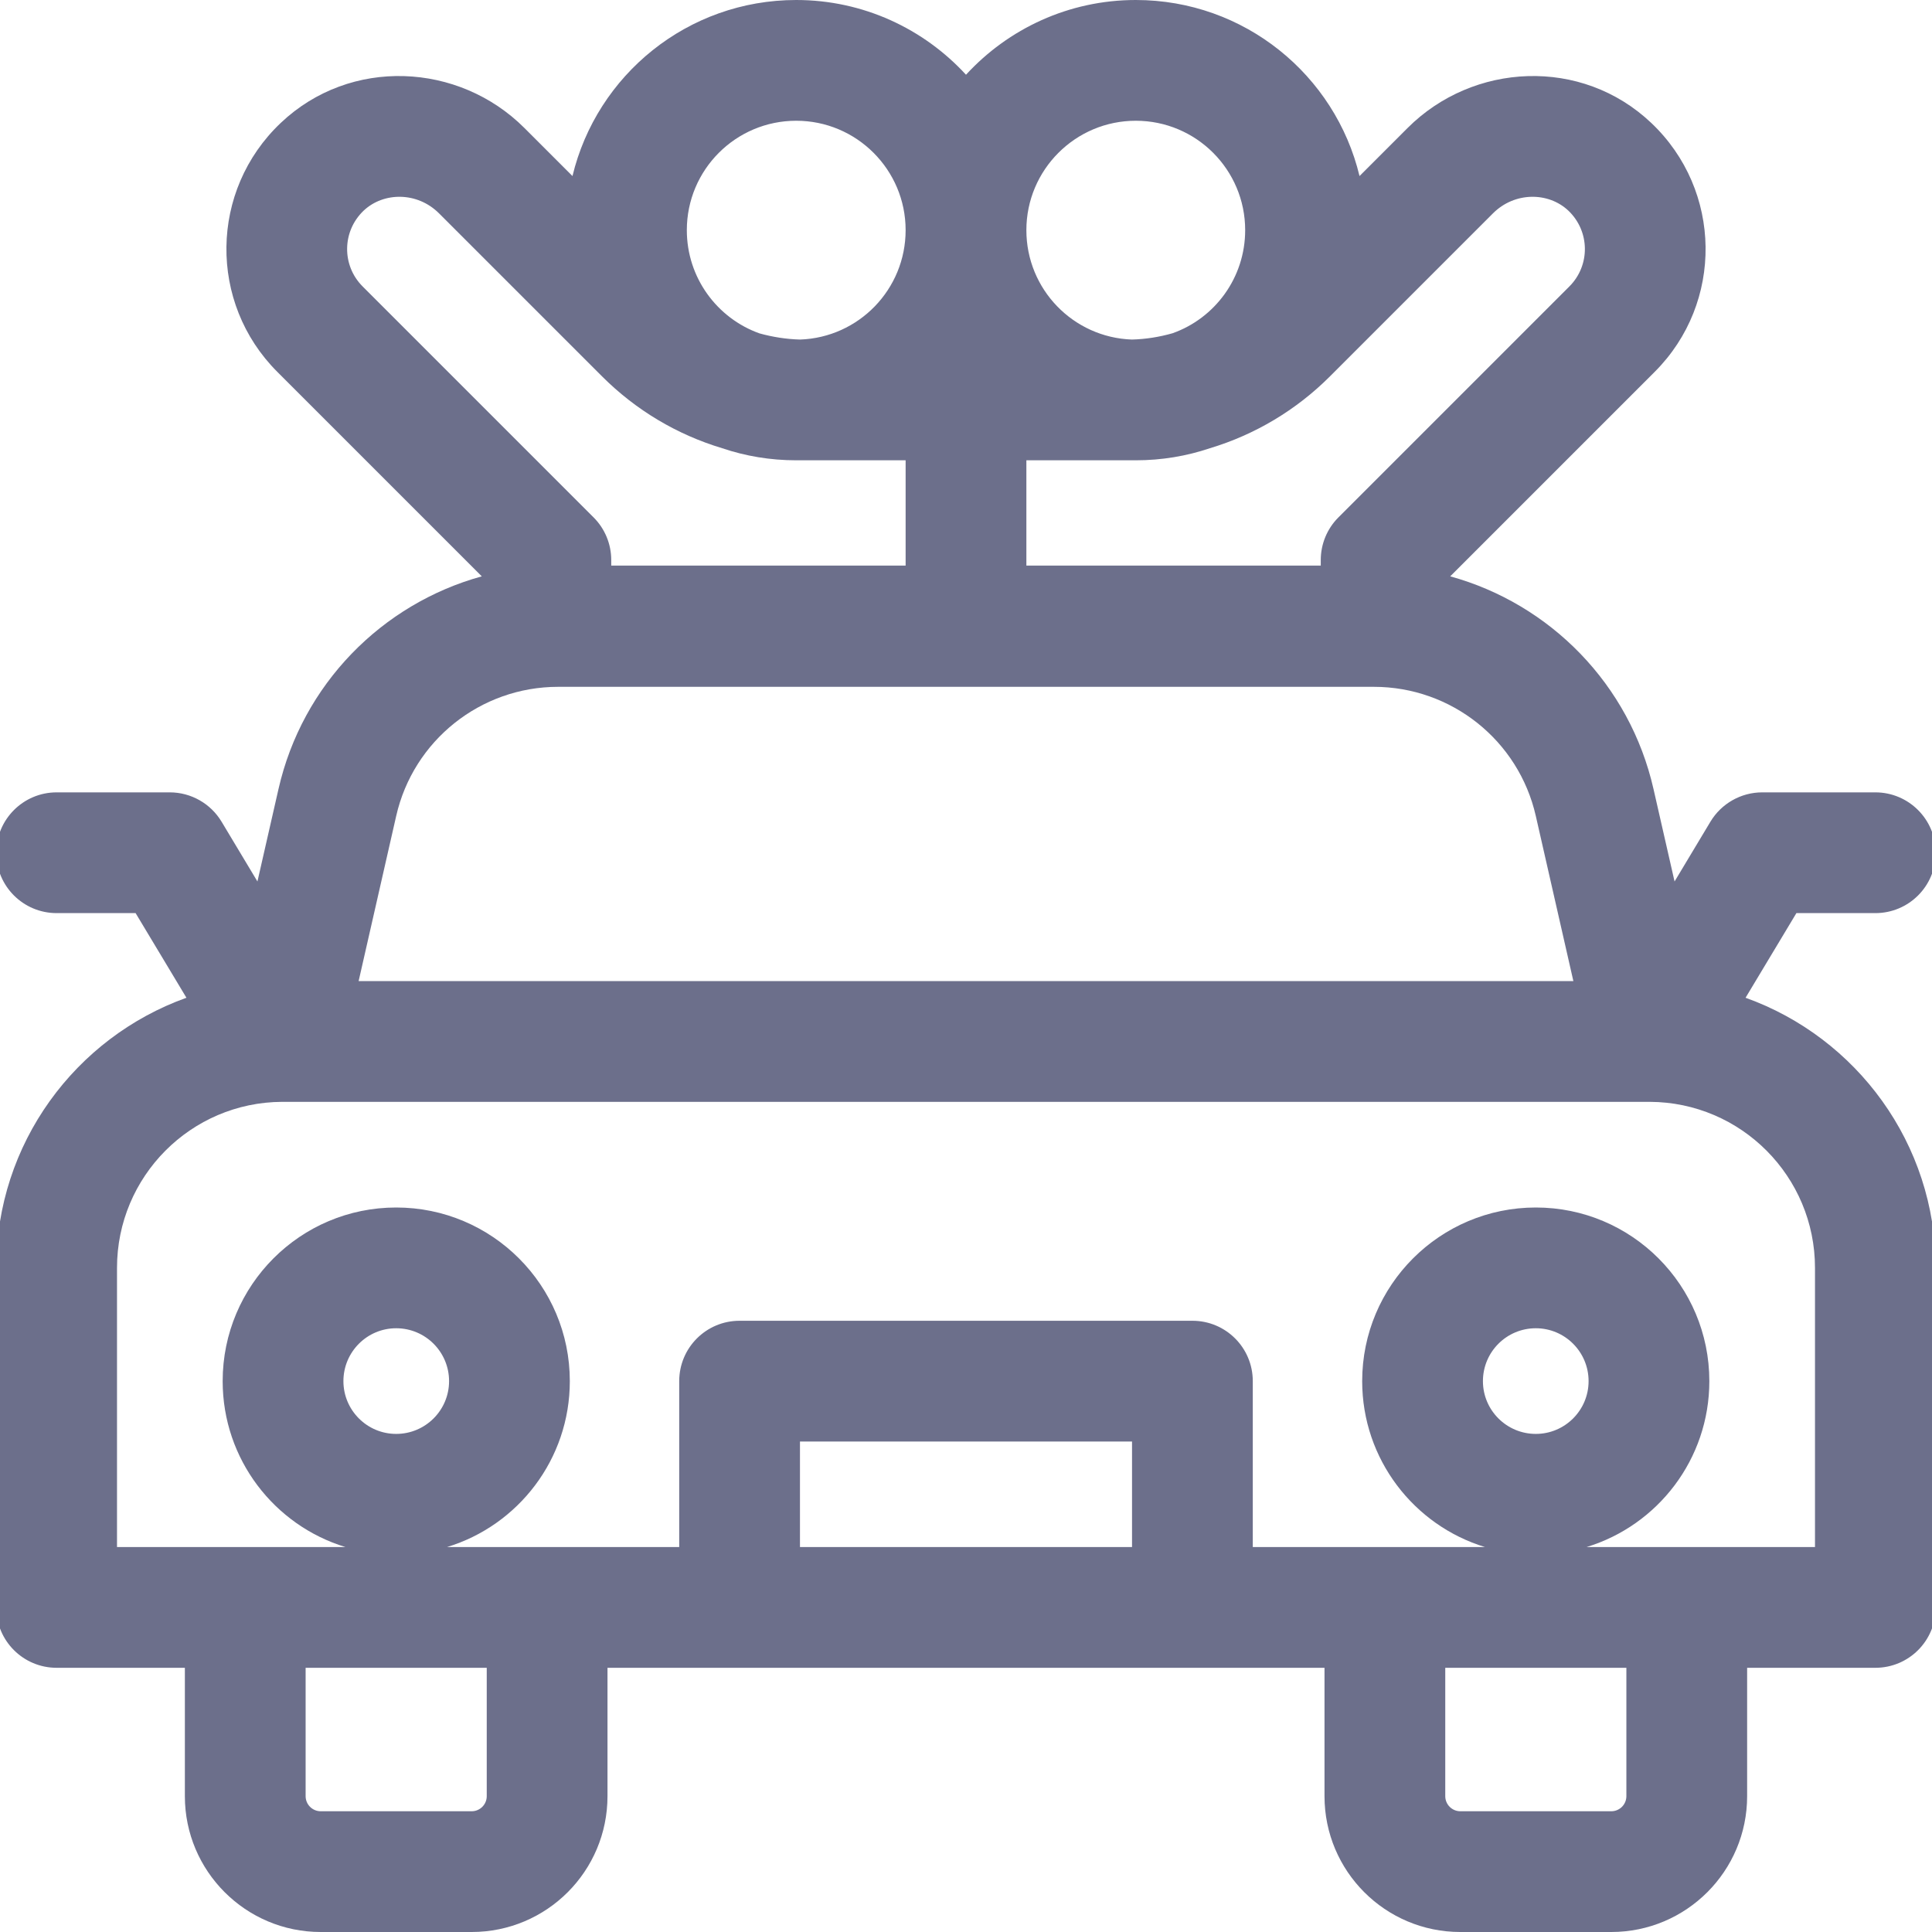 <svg width="16" height="16" viewBox="0 0 16 16" fill="none" xmlns="http://www.w3.org/2000/svg">
<g clip-path="url(#clip0_1192_48575)">
<path fill-rule="evenodd" clip-rule="evenodd" d="M4.741 1.458L4.343 1.06C3.8 0.517 2.902 0.471 2.325 1.018C1.735 1.577 1.725 2.508 2.296 3.079L3.99 4.773C3.163 5.001 2.503 5.667 2.306 6.536L2.132 7.3L1.835 6.805C1.745 6.655 1.582 6.562 1.406 6.562H0.469C0.193 6.562 -0.031 6.786 -0.031 7.062C-0.031 7.339 0.193 7.562 0.469 7.562H1.123L1.544 8.263C0.626 8.592 -0.031 9.469 -0.031 10.5V13.312C-0.031 13.589 0.193 13.812 0.469 13.812H1.531V14.875C1.531 15.496 2.035 16 2.656 16H3.906C4.528 16 5.031 15.496 5.031 14.875V13.812H10.969V14.875C10.969 15.496 11.472 16 12.094 16H13.344C13.965 16 14.469 15.496 14.469 14.875V13.812H15.531C15.807 13.812 16.031 13.589 16.031 13.312V10.5C16.031 9.469 15.374 8.592 14.456 8.263L14.877 7.562H15.531C15.807 7.562 16.031 7.339 16.031 7.062C16.031 6.786 15.807 6.562 15.531 6.562H14.594C14.418 6.562 14.255 6.655 14.165 6.805L13.868 7.3L13.694 6.536C13.497 5.667 12.837 5.001 12.01 4.773L13.704 3.079C14.275 2.508 14.265 1.577 13.675 1.018C13.098 0.471 12.2 0.517 11.657 1.06L11.259 1.458C11.058 0.621 10.305 0 9.406 0C8.85 0 8.349 0.239 8 0.619C7.651 0.239 7.15 0 6.594 0C5.695 0 4.942 0.621 4.741 1.458ZM6.626 2.812C6.512 2.809 6.399 2.791 6.29 2.761C5.939 2.636 5.688 2.3 5.688 1.906C5.688 1.406 6.093 1 6.594 1C7.094 1 7.5 1.406 7.5 1.906C7.5 2.396 7.112 2.795 6.626 2.812ZM9.71 2.76C9.601 2.791 9.488 2.809 9.374 2.812C8.888 2.795 8.5 2.396 8.5 1.906C8.5 1.406 8.906 1 9.406 1C9.907 1 10.312 1.406 10.312 1.906C10.312 2.3 10.061 2.636 9.71 2.76ZM9.372 3.812C9.383 3.812 9.395 3.812 9.406 3.812C9.621 3.812 9.827 3.777 10.02 3.712C10.392 3.6 10.734 3.397 11.014 3.117L12.364 1.767C12.544 1.587 12.823 1.589 12.988 1.744C13.168 1.915 13.171 2.198 12.997 2.372L11.084 4.285C10.99 4.379 10.938 4.506 10.938 4.638V4.684H8.5V3.812H9.335C9.347 3.812 9.36 3.812 9.372 3.812ZM6.628 3.812C6.64 3.812 6.653 3.812 6.665 3.812H7.5V4.684H5.062V4.638C5.062 4.506 5.01 4.379 4.916 4.285L3.003 2.372C2.829 2.198 2.832 1.915 3.012 1.744C3.177 1.589 3.456 1.587 3.636 1.767L4.986 3.117C5.266 3.397 5.608 3.6 5.981 3.712C6.173 3.777 6.379 3.812 6.594 3.812C6.605 3.812 6.617 3.812 6.628 3.812ZM12.094 15C12.025 15 11.969 14.944 11.969 14.875V13.812H13.469V14.875C13.469 14.944 13.413 15 13.344 15H12.094ZM13.663 9.125L13.656 9.125H2.344L2.337 9.125C1.581 9.128 0.969 9.743 0.969 10.5V12.812H2.861C2.272 12.633 1.844 12.085 1.844 11.438C1.844 10.644 2.487 10 3.281 10C4.075 10 4.719 10.644 4.719 11.438C4.719 12.085 4.291 12.633 3.702 12.812H5.625V11.438C5.625 11.161 5.849 10.938 6.125 10.938H9.875C10.151 10.938 10.375 11.161 10.375 11.438V12.812H12.298C11.71 12.633 11.281 12.085 11.281 11.438C11.281 10.644 11.925 10 12.719 10C13.513 10 14.156 10.644 14.156 11.438C14.156 12.085 13.728 12.633 13.139 12.812H15.031V10.5C15.031 9.743 14.419 9.128 13.663 9.125ZM12.719 6.758L13.03 8.125H2.97L3.281 6.758C3.423 6.132 3.98 5.688 4.622 5.688H11.378C12.02 5.688 12.577 6.132 12.719 6.758ZM9.375 12.812V11.938H6.625V12.812H9.375ZM2.531 14.875V13.812H4.031V14.875C4.031 14.944 3.975 15 3.906 15H2.656C2.587 15 2.531 14.944 2.531 14.875ZM12.719 11.875C12.477 11.875 12.281 11.679 12.281 11.438C12.281 11.196 12.477 11 12.719 11C12.96 11 13.156 11.196 13.156 11.438C13.156 11.679 12.96 11.875 12.719 11.875ZM2.844 11.438C2.844 11.679 3.04 11.875 3.281 11.875C3.523 11.875 3.719 11.679 3.719 11.438C3.719 11.196 3.523 11 3.281 11C3.04 11 2.844 11.196 2.844 11.438Z" fill="#6C6F8B"/>
</g>
<defs>
<clipPath id="clip0_1192_48575">
<rect width="16" height="16" fill="white"/>
</clipPath>
</defs>
</svg>
